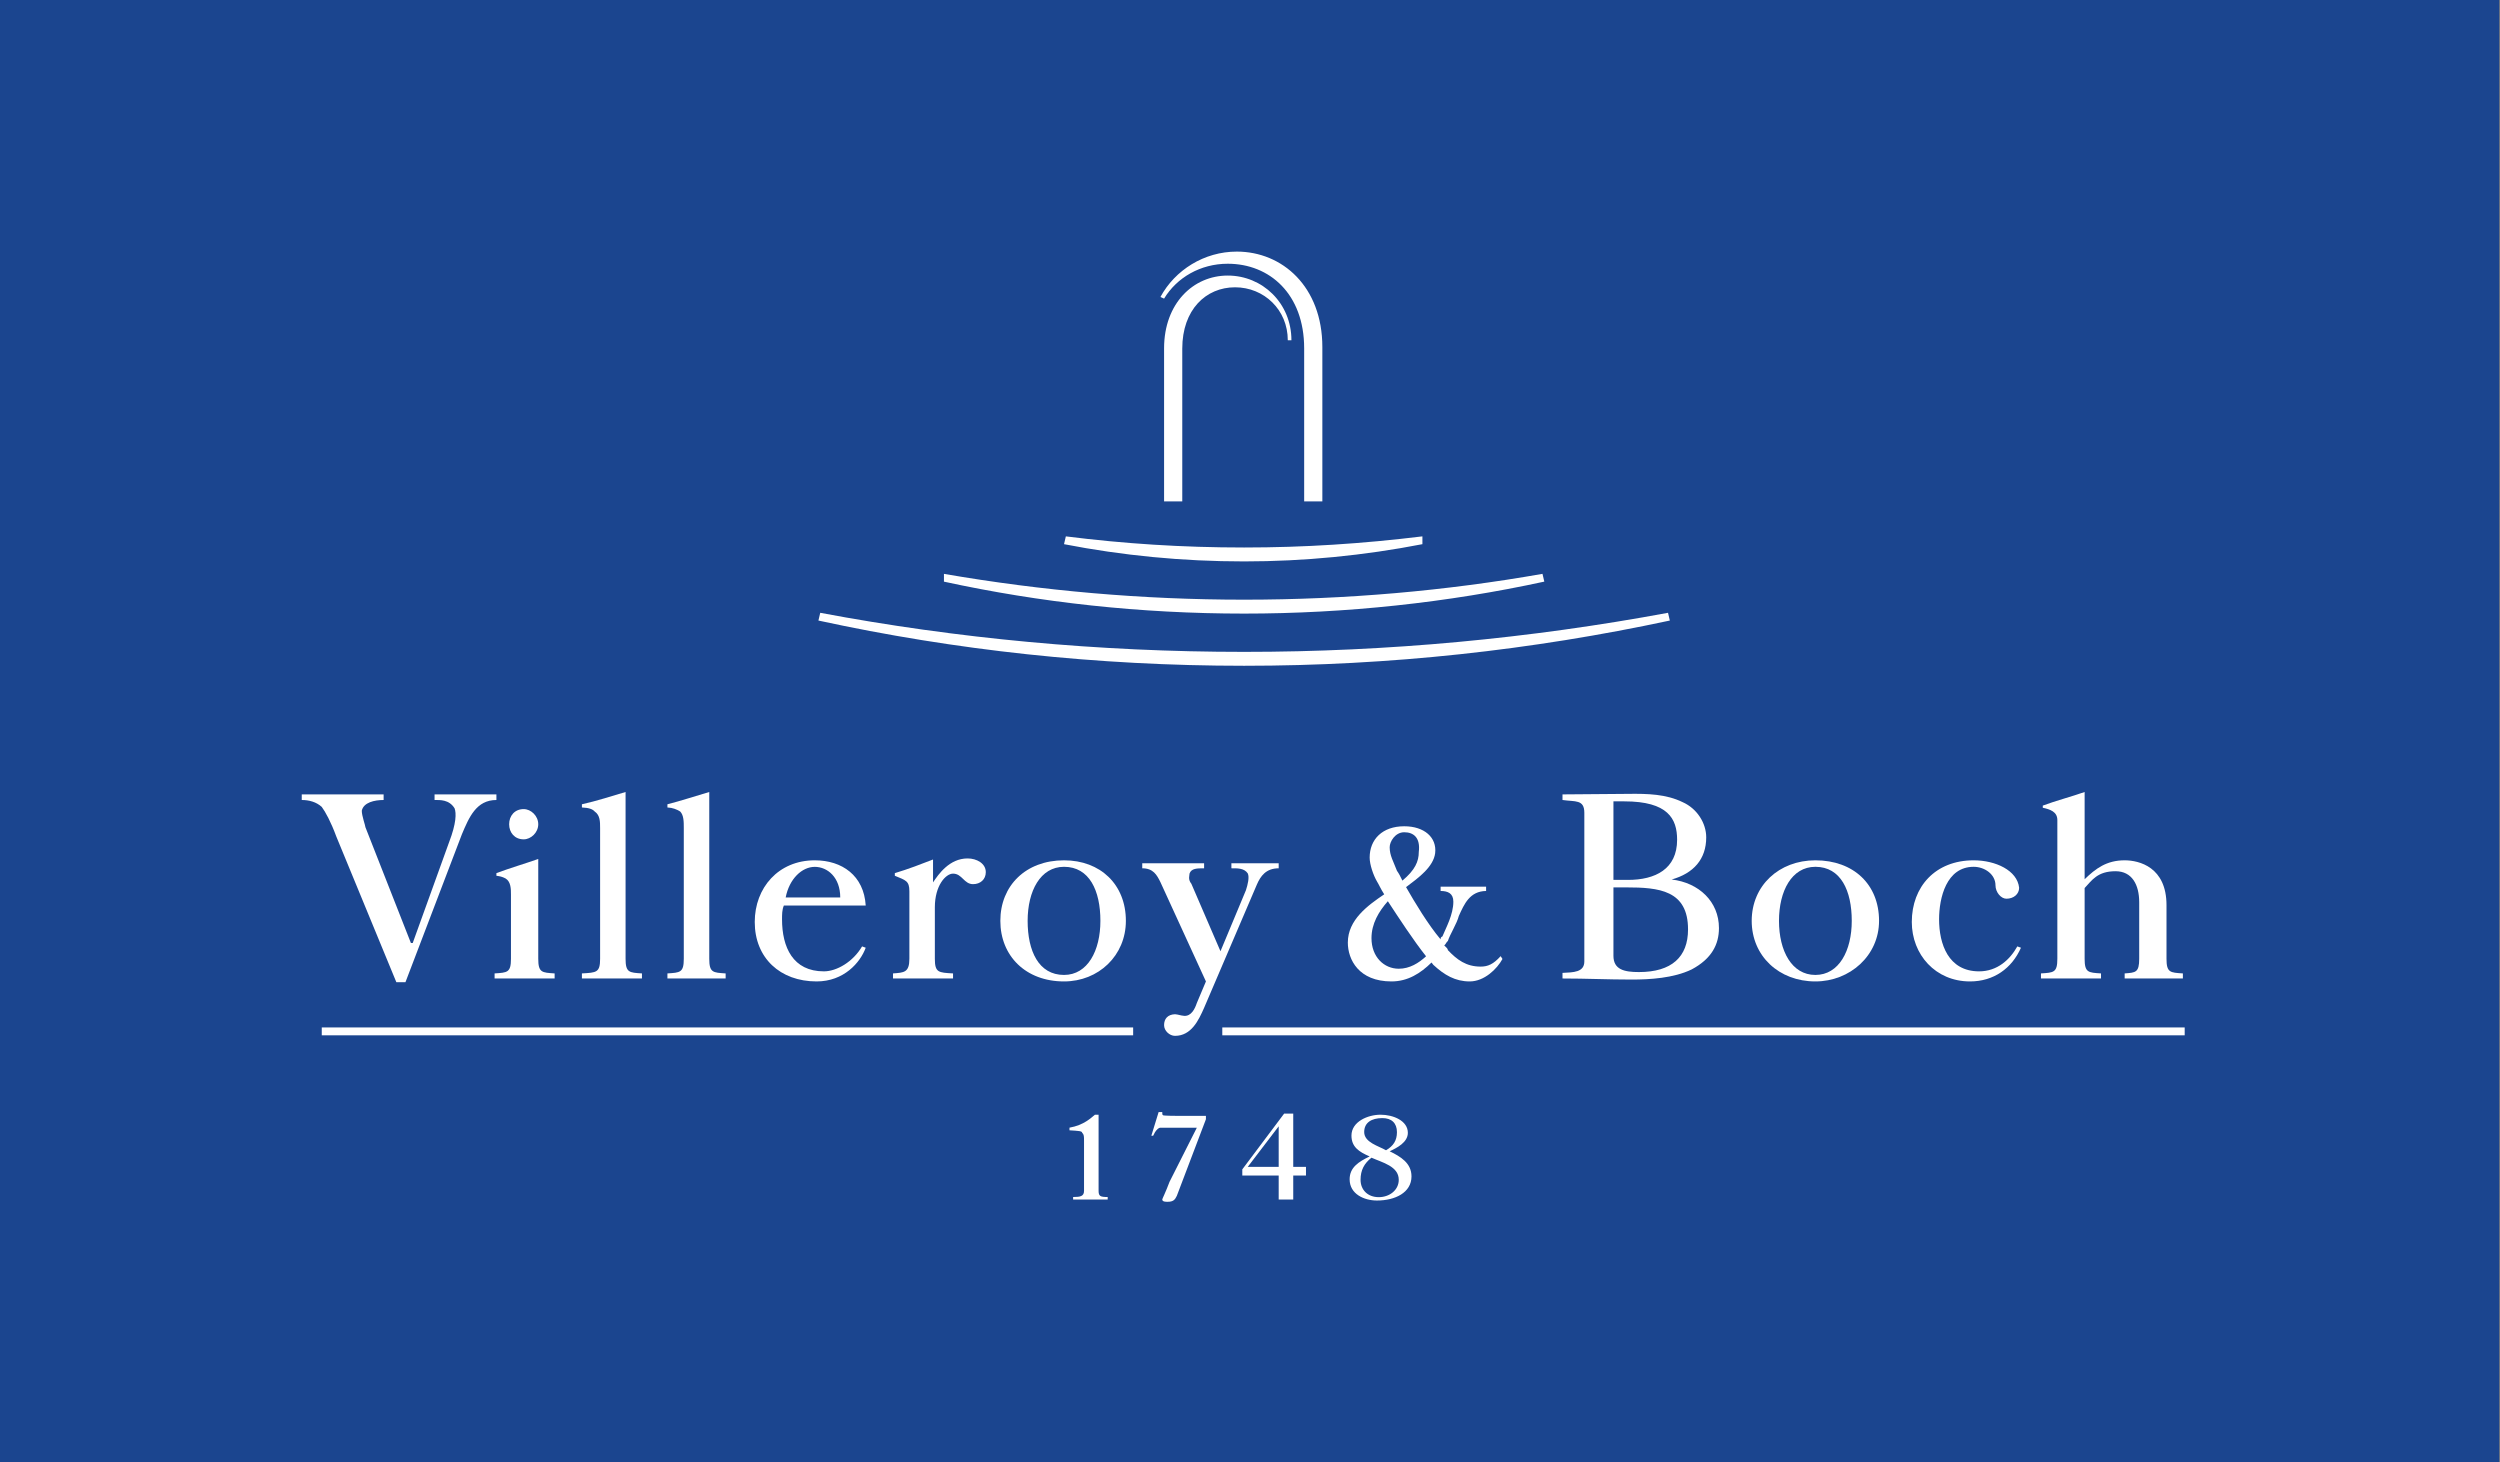 <?xml version="1.0" encoding="UTF-8" standalone="no"?>
<svg xmlns="http://www.w3.org/2000/svg" xmlns:xlink="http://www.w3.org/1999/xlink" xmlns:serif="http://www.serif.com/" width="100%" height="100%" viewBox="0 0 2026 1185" version="1.1" xml:space="preserve" style="fill-rule:evenodd;clip-rule:evenodd;stroke-linejoin:round;stroke-miterlimit:2;">
    <rect x="0" y="0" width="2026" height="1185" fill="#808080" stroke="none"/>
    <g id="g2260" transform="matrix(1,0,0,1,9.683,7.6)">
        <rect id="path20" x="-9.683" y="-7.6" width="2025.38" height="1184.9" style="fill:rgb(27,69,143);"></rect>
        <path id="path40" d="M755.292,457.463C834.908,471.217 915.996,478.379 998.558,478.379C1081.12,478.379 1162.21,471.217 1240.35,457.446L1241.82,463.742C1163.68,480.725 1081.12,489.658 998.558,489.658C914.521,489.658 833.433,480.725 755.292,463.771L755.292,457.463" style="fill:white;fill-rule:nonzero;"></path>
        <path id="path42" d="M1343.55,495.292C1231.5,519.296 1116.5,531.942 998.558,531.942C879.138,531.942 764.138,519.296 653.562,495.292L655.038,489.013C765.613,509.813 880.613,520.679 998.558,520.679C1115.03,520.679 1230.03,509.812 1342.08,489.012L1343.55,495.292" style="fill:white;fill-rule:nonzero;"></path>
        <path id="path44" d="M1143.04,433.4C1095.86,442.571 1047.21,447.375 998.556,447.375C948.427,447.375 899.777,442.571 852.598,433.4L854.073,427.075C901.248,433.029 948.427,436.096 998.556,436.096C1047.21,436.096 1094.39,433.029 1143.04,427.075L1143.04,433.4" style="fill:white;fill-rule:nonzero;"></path>
        <path id="path46" d="M933.688,274.688C933.688,238.3 957.275,215.717 985.288,215.717C1013.3,215.717 1036.89,237.963 1036.89,268.171L1033.94,268.171C1033.94,243.533 1014.77,225.225 991.187,225.225C967.596,225.225 948.429,243.358 948.429,274.896L948.429,398.754L933.688,398.754L933.688,274.687" style="fill:white;fill-rule:nonzero;"></path>
        <path id="path48" d="M933.688,234.396C944.008,217.35 963.175,206.133 985.288,206.133C1019.2,206.133 1047.21,230.65 1047.21,274.687L1047.21,398.754L1061.95,398.754L1061.95,273.671C1061.95,224.767 1029.52,196.296 992.658,196.296C966.121,196.296 942.533,211.279 930.737,233.067L933.687,234.396" style="fill:white;fill-rule:nonzero;"></path>
        <path id="path50" d="M1001.5,938.017L1026.57,905.154L1026.57,938.017L1001.5,938.017ZM997.079,945.067L1026.57,945.067L1026.57,964.496L1038.36,964.496L1038.36,945.067L1048.68,945.067L1048.68,938.017L1038.36,938.017L1038.36,894.85L1030.99,894.85L997.079,940.054L997.079,945.067" style="fill:white;"></path>
        <path id="path52" d="M1113.55,924.588C1107.65,921.121 1095.86,918.279 1095.86,909.817C1095.86,902.179 1101.76,898.508 1110.6,898.508C1117.98,898.508 1122.4,902.488 1122.4,909.917C1122.4,916.742 1119.45,921.121 1113.55,924.588ZM1101.76,930.588C1110.6,934.554 1123.87,937.517 1123.87,948.517C1123.87,956.758 1116.5,962.579 1107.65,962.579C1098.81,962.579 1092.91,956.758 1092.91,948.517C1092.91,940.671 1095.86,935.275 1101.76,930.588ZM1116.5,925.4C1122.4,922.642 1131.24,918.175 1131.24,910.433C1131.24,900.658 1119.45,895.762 1109.13,895.762C1098.81,895.762 1085.54,901.367 1085.54,912.675C1085.54,921.729 1091.44,925.812 1100.28,929.571C1091.44,933.846 1084.06,938.429 1084.06,948.104C1084.06,960.104 1095.86,965.308 1106.18,965.308C1120.92,965.308 1134.19,958.879 1134.19,945.758C1134.19,934.967 1125.35,929.675 1116.5,925.4" style="fill:white;"></path>
        <path id="path54" d="M887.983,964.496L887.983,962.463C882.083,962.463 880.613,961.842 880.613,957.467L880.613,895.763L877.663,895.763C874.713,898.108 868.817,904.225 857.021,906.263L857.021,908.4C864.392,908.9 867.342,908.9 867.342,910.538C868.817,911.658 868.817,913.588 868.817,916.846L868.817,957.467C868.817,961.842 865.867,962.463 859.971,962.463L859.971,964.496L887.983,964.496" style="fill:white;fill-rule:nonzero;"></path>
        <path id="path56" d="M967.596,896.679L944.008,896.679C941.058,896.679 938.108,896.679 935.163,896.488C932.213,896.383 932.213,896.179 932.213,893.625L929.263,893.625L923.367,912.779L924.842,912.779L926.317,909.946C927.788,907.721 929.263,906.304 930.738,906.304L960.225,906.304L938.108,950.138C935.163,958.083 932.213,963.979 932.213,964.396C932.213,966.429 935.163,966.325 936.638,966.325C941.058,966.325 942.533,964.704 944.008,961.533L967.596,899.433L967.596,896.679" style="fill:white;fill-rule:nonzero;"></path>
        <rect id="path58" x="251.071" y="825.042" width="657.55" height="6.383" style="fill:white;"></rect>
        <rect id="path60" x="980.867" y="825.042" width="779.921" height="6.383" style="fill:white;"></rect>
        <path id="path62" d="M902.725,738.658C902.725,709.175 882.083,689.596 852.6,689.596C821.638,689.596 800.996,710.117 800.996,738.658C800.996,767.158 821.638,787.754 852.6,787.754C880.613,787.754 902.725,766.787 902.725,738.658ZM882.083,738.658C882.083,762.808 871.767,782.492 852.6,782.492C831.958,782.492 823.113,762.988 823.113,738.658C823.113,714.467 833.433,694.858 852.6,694.858C873.238,694.858 882.083,714.275 882.083,738.658" style="fill:white;"></path>
        <path id="path64" d="M1297.85,711.546L1308.17,711.546C1334.71,711.546 1358.3,713.804 1358.3,745.587C1358.3,767.925 1345.03,780.162 1318.49,780.162C1306.7,780.162 1297.85,778.217 1297.85,766.967L1297.85,711.546ZM1297.85,641.825C1300.8,641.767 1303.75,641.825 1306.7,641.825C1342.08,641.825 1349.45,655.921 1349.45,672.933C1349.45,696.717 1331.76,705.471 1309.65,705.471L1297.85,705.471L1297.85,641.825ZM1256.57,785.367C1275.74,785.367 1293.43,786.237 1312.6,786.237C1327.34,786.237 1346.5,785.146 1361.25,778.025C1377.46,769.371 1383.36,757.754 1383.36,744.496C1383.36,723.104 1367.15,707.742 1345.03,705.15C1362.72,700.179 1373.04,688.725 1373.04,670.987C1373.04,659.533 1365.67,647.65 1353.88,642.446C1340.6,635.971 1325.86,635.529 1309.65,635.75C1291.95,635.971 1274.26,635.971 1256.57,636.179L1256.57,640.721C1266.89,642.238 1274.26,640.071 1274.26,651.1L1274.26,771.538C1274.26,780.396 1265.42,780.396 1256.57,780.825L1256.57,785.367" style="fill:white;"></path>
        <path id="path66" d="M1513.1,738.658C1513.1,709.175 1492.46,689.596 1461.5,689.596C1432.01,689.596 1409.9,710.117 1409.9,738.658C1409.9,767.158 1432.01,787.754 1461.5,787.754C1489.51,787.754 1513.1,766.787 1513.1,738.658ZM1490.98,738.658C1490.98,762.808 1480.66,782.492 1461.5,782.492C1442.33,782.492 1432.01,762.988 1432.01,738.658C1432.01,714.467 1442.33,694.858 1461.5,694.858C1482.14,694.858 1490.98,714.275 1490.98,738.658" style="fill:white;"></path>
        <path id="path68" d="M234.854,640.721C240.75,640.721 246.65,642.283 251.071,646.321C254.021,650.287 258.442,658.337 262.867,670.338L311.521,788.387L318.892,788.387L364.596,668.612C370.492,654.533 376.392,640.721 392.608,640.721L392.608,636.179L342.479,636.179L342.479,640.721C346.904,640.721 354.275,640.279 358.7,647.442C360.171,651.35 360.171,659.546 354.275,674.879L324.788,756.604L323.313,756.604L286.454,662.775C286.454,661.492 283.508,653.662 283.508,649.387C284.983,642.65 293.829,640.721 301.2,640.721L301.2,636.179L234.854,636.179L234.854,640.721" style="fill:white;fill-rule:nonzero;"></path>
        <path id="path70" d="M497.283,634.233C486.967,637.254 473.696,641.592 461.9,644.183L461.9,646.779C467.8,647 470.746,648.283 472.221,650.021C476.646,653.046 476.646,658.233 476.646,663.646L476.646,769.371C476.646,780.604 473.696,780.604 461.9,781.254L461.9,785.367L510.554,785.367L510.554,781.254C500.233,780.604 497.283,780.604 497.283,769.371L497.283,634.233" style="fill:white;fill-rule:nonzero;"></path>
        <path id="path72" d="M565.104,634.233C554.783,637.254 541.517,641.592 531.196,644.183L531.196,646.779C535.617,647 538.567,648.283 541.517,650.021C544.462,653.046 544.462,658.233 544.462,663.646L544.462,769.371C544.462,780.604 541.517,780.604 531.196,781.254L531.196,785.367L578.375,785.367L578.375,781.254C568.054,780.604 565.104,780.604 565.104,769.371L565.104,634.233" style="fill:white;fill-rule:nonzero;"></path>
        <path id="path74" d="M762.663,785.367L762.663,781.254C750.871,780.604 747.921,780.604 747.921,769.371L747.921,727.633C747.921,709.983 756.767,700.388 762.662,700.388C770.037,700.388 771.512,708.921 778.883,708.921C784.779,708.921 789.204,705.104 789.204,699.179C789.204,692.117 781.829,688.075 774.458,688.075C759.717,688.075 750.871,700.871 746.446,707.492L746.446,688.946C737.6,692.396 725.808,696.938 715.487,699.975L715.487,702.125C724.333,705.796 727.279,706.238 727.279,714.671L727.279,769.371C727.279,780.604 722.858,780.604 714.012,781.254L714.012,785.367L762.662,785.367" style="fill:white;fill-rule:nonzero;"></path>
        <path id="path76" d="M1625.15,759.358C1619.25,770.062 1608.93,779.588 1594.19,779.588C1569.13,779.588 1561.75,757.279 1561.75,737.392C1561.75,720.083 1567.65,694.858 1589.77,694.858C1598.61,694.858 1607.46,700.887 1607.46,709.896C1607.46,715.408 1611.88,720.717 1616.3,720.717C1622.2,720.717 1626.62,716.971 1626.62,711.854C1625.15,697.746 1607.46,689.596 1589.77,689.596C1558.81,689.596 1539.64,710.896 1539.64,739.587C1539.64,765.962 1558.81,787.754 1586.82,787.754C1605.99,787.754 1620.73,777.2 1628.1,760.433L1625.15,759.358" style="fill:white;fill-rule:nonzero;"></path>
        <path id="path78" d="M1692.97,785.367L1692.97,781.254C1682.65,780.604 1679.7,780.604 1679.7,769.371L1679.7,712.079C1685.6,705.825 1690.02,698.442 1704.77,698.442C1718.03,698.442 1723.93,709.263 1723.93,723.638L1723.93,769.371C1723.93,780.604 1720.98,780.604 1712.14,781.254L1712.14,785.367L1759.32,785.367L1759.32,781.254C1749,780.604 1746.05,780.604 1746.05,769.371L1746.05,725.908C1746.05,695.092 1723.93,689.596 1712.14,689.596C1697.39,689.596 1688.55,696.363 1679.7,704.942L1679.7,634.233C1669.38,637.904 1656.11,641.367 1645.79,645.262L1645.79,647C1651.69,648.283 1657.59,650.229 1657.59,656.937L1657.59,769.371C1657.59,780.604 1654.64,780.604 1644.32,781.254L1644.32,785.367L1692.97,785.367" style="fill:white;fill-rule:nonzero;"></path>
        <path id="path80" d="M439.788,785.367L439.788,781.254C429.467,780.604 426.517,780.604 426.517,769.371L426.517,688.504C416.196,692.175 402.929,696.067 392.608,699.975L392.608,702.125C395.558,702.554 397.029,702.775 399.979,704.279C404.404,706.888 404.404,712.933 404.404,717.475L404.404,769.371C404.404,780.604 401.454,780.604 391.133,781.254L391.133,785.367L439.788,785.367" style="fill:white;fill-rule:nonzero;"></path>
        <path id="path82" d="M402.929,660.358C402.929,653.592 407.35,648.092 414.721,648.092C420.621,648.092 426.517,653.592 426.517,660.358C426.517,667.108 420.621,672.608 414.721,672.608C407.35,672.608 402.929,667.108 402.929,660.358" style="fill:white;fill-rule:nonzero;"></path>
        <path id="path84" d="M627.025,719.729L671.254,719.729C671.254,703.408 660.937,694.9 650.617,694.9C640.296,694.9 629.975,704.5 627.025,719.729ZM625.55,726.246C624.079,729.742 624.079,733.471 624.079,737.392C624.079,760.096 632.925,779.588 657.988,779.588C668.308,779.588 681.575,771.967 688.95,759.358L691.896,760.433C687.475,772.508 674.204,787.754 652.092,787.754C622.604,787.754 601.962,768.779 601.962,739.588C601.962,711.842 621.129,689.596 650.617,689.596C672.729,689.596 690.421,701.963 691.896,726.246L625.55,726.246" style="fill:white;fill-rule:nonzero;"></path>
        <path id="path86" d="M960.225,805.254L967.596,787.754L930.738,707.317C927.788,701.3 924.842,696.067 915.996,696.067L915.996,691.967L966.121,691.967L966.121,696.067C960.225,696.067 955.8,696.142 954.329,700.296C954.329,702.021 952.854,704.971 955.8,708.613L979.392,763.296L1000.03,713.804C1001.5,709.187 1002.98,703.362 1001.5,700.179C998.558,695.771 992.658,696.067 988.238,696.067L988.238,691.967L1026.57,691.967L1026.57,696.067C1016.25,696.067 1011.83,702.421 1008.88,709.262L966.121,809.146C961.7,819.171 955.8,831.85 942.533,831.85C938.108,831.85 933.687,827.737 933.687,823.196C933.687,818.021 936.637,814.558 942.533,814.337C945.483,814.558 946.954,815.413 949.904,815.633C955.8,816.121 958.75,809.692 960.225,805.254" style="fill:white;fill-rule:nonzero;"></path>
        <path id="path88" d="M1126.83,706.063C1137.15,697.379 1140.1,690.463 1140.1,682.854C1141.57,671.033 1135.68,666.858 1128.31,666.858C1120.93,666.858 1116.51,674.496 1116.51,678.963C1116.51,685.775 1119.46,690.3 1122.4,698.071C1123.88,700.138 1125.36,702.879 1126.83,706.063ZM1146,767.379C1135.68,754.375 1123.88,736.271 1115.03,722.75C1107.66,731.067 1101.77,740.975 1101.77,752.667C1101.77,768.071 1112.08,777.463 1123.88,777.463C1132.73,777.463 1140.1,772.833 1146,767.379ZM1163.69,754.95C1162.21,756.146 1162.21,757.371 1160.74,758.592C1162.21,759.979 1163.69,761.246 1163.69,762.396C1171.06,770.15 1178.43,775.737 1190.23,775.737C1196.12,775.737 1200.55,773.792 1206.44,767.262L1207.92,769.562C1203.49,777.683 1193.18,787.754 1181.38,787.754C1169.58,787.754 1160.74,782.492 1151.89,774.308L1150.42,772.421C1141.57,781.121 1131.25,787.754 1117.98,787.754C1091.45,787.754 1082.6,770.033 1082.6,756.263C1082.6,737.804 1098.82,726.129 1112.08,717.162C1109.14,712.625 1107.66,708.95 1106.19,706.683C1103.24,701.638 1100.29,693.013 1100.29,687.383C1100.29,672.608 1110.61,662.008 1128.31,662.008C1144.52,662.008 1154.84,671.004 1153.37,683.829C1151.89,694.958 1140.1,703.617 1129.78,711.325C1137.15,724.167 1147.47,741.417 1157.79,753.683C1157.79,752.708 1157.79,751.883 1159.26,751.267C1162.21,744.117 1168.11,733.558 1168.11,723.104C1168.11,716.396 1163.69,714.45 1157.79,714.45L1157.79,710.929L1194.65,710.929L1194.65,714.45C1181.38,714.642 1176.95,725.008 1172.53,734.754C1171.06,740.708 1165.16,749.996 1163.69,754.95" style="fill:white;fill-rule:nonzero;"></path>
    </g>
</svg>
